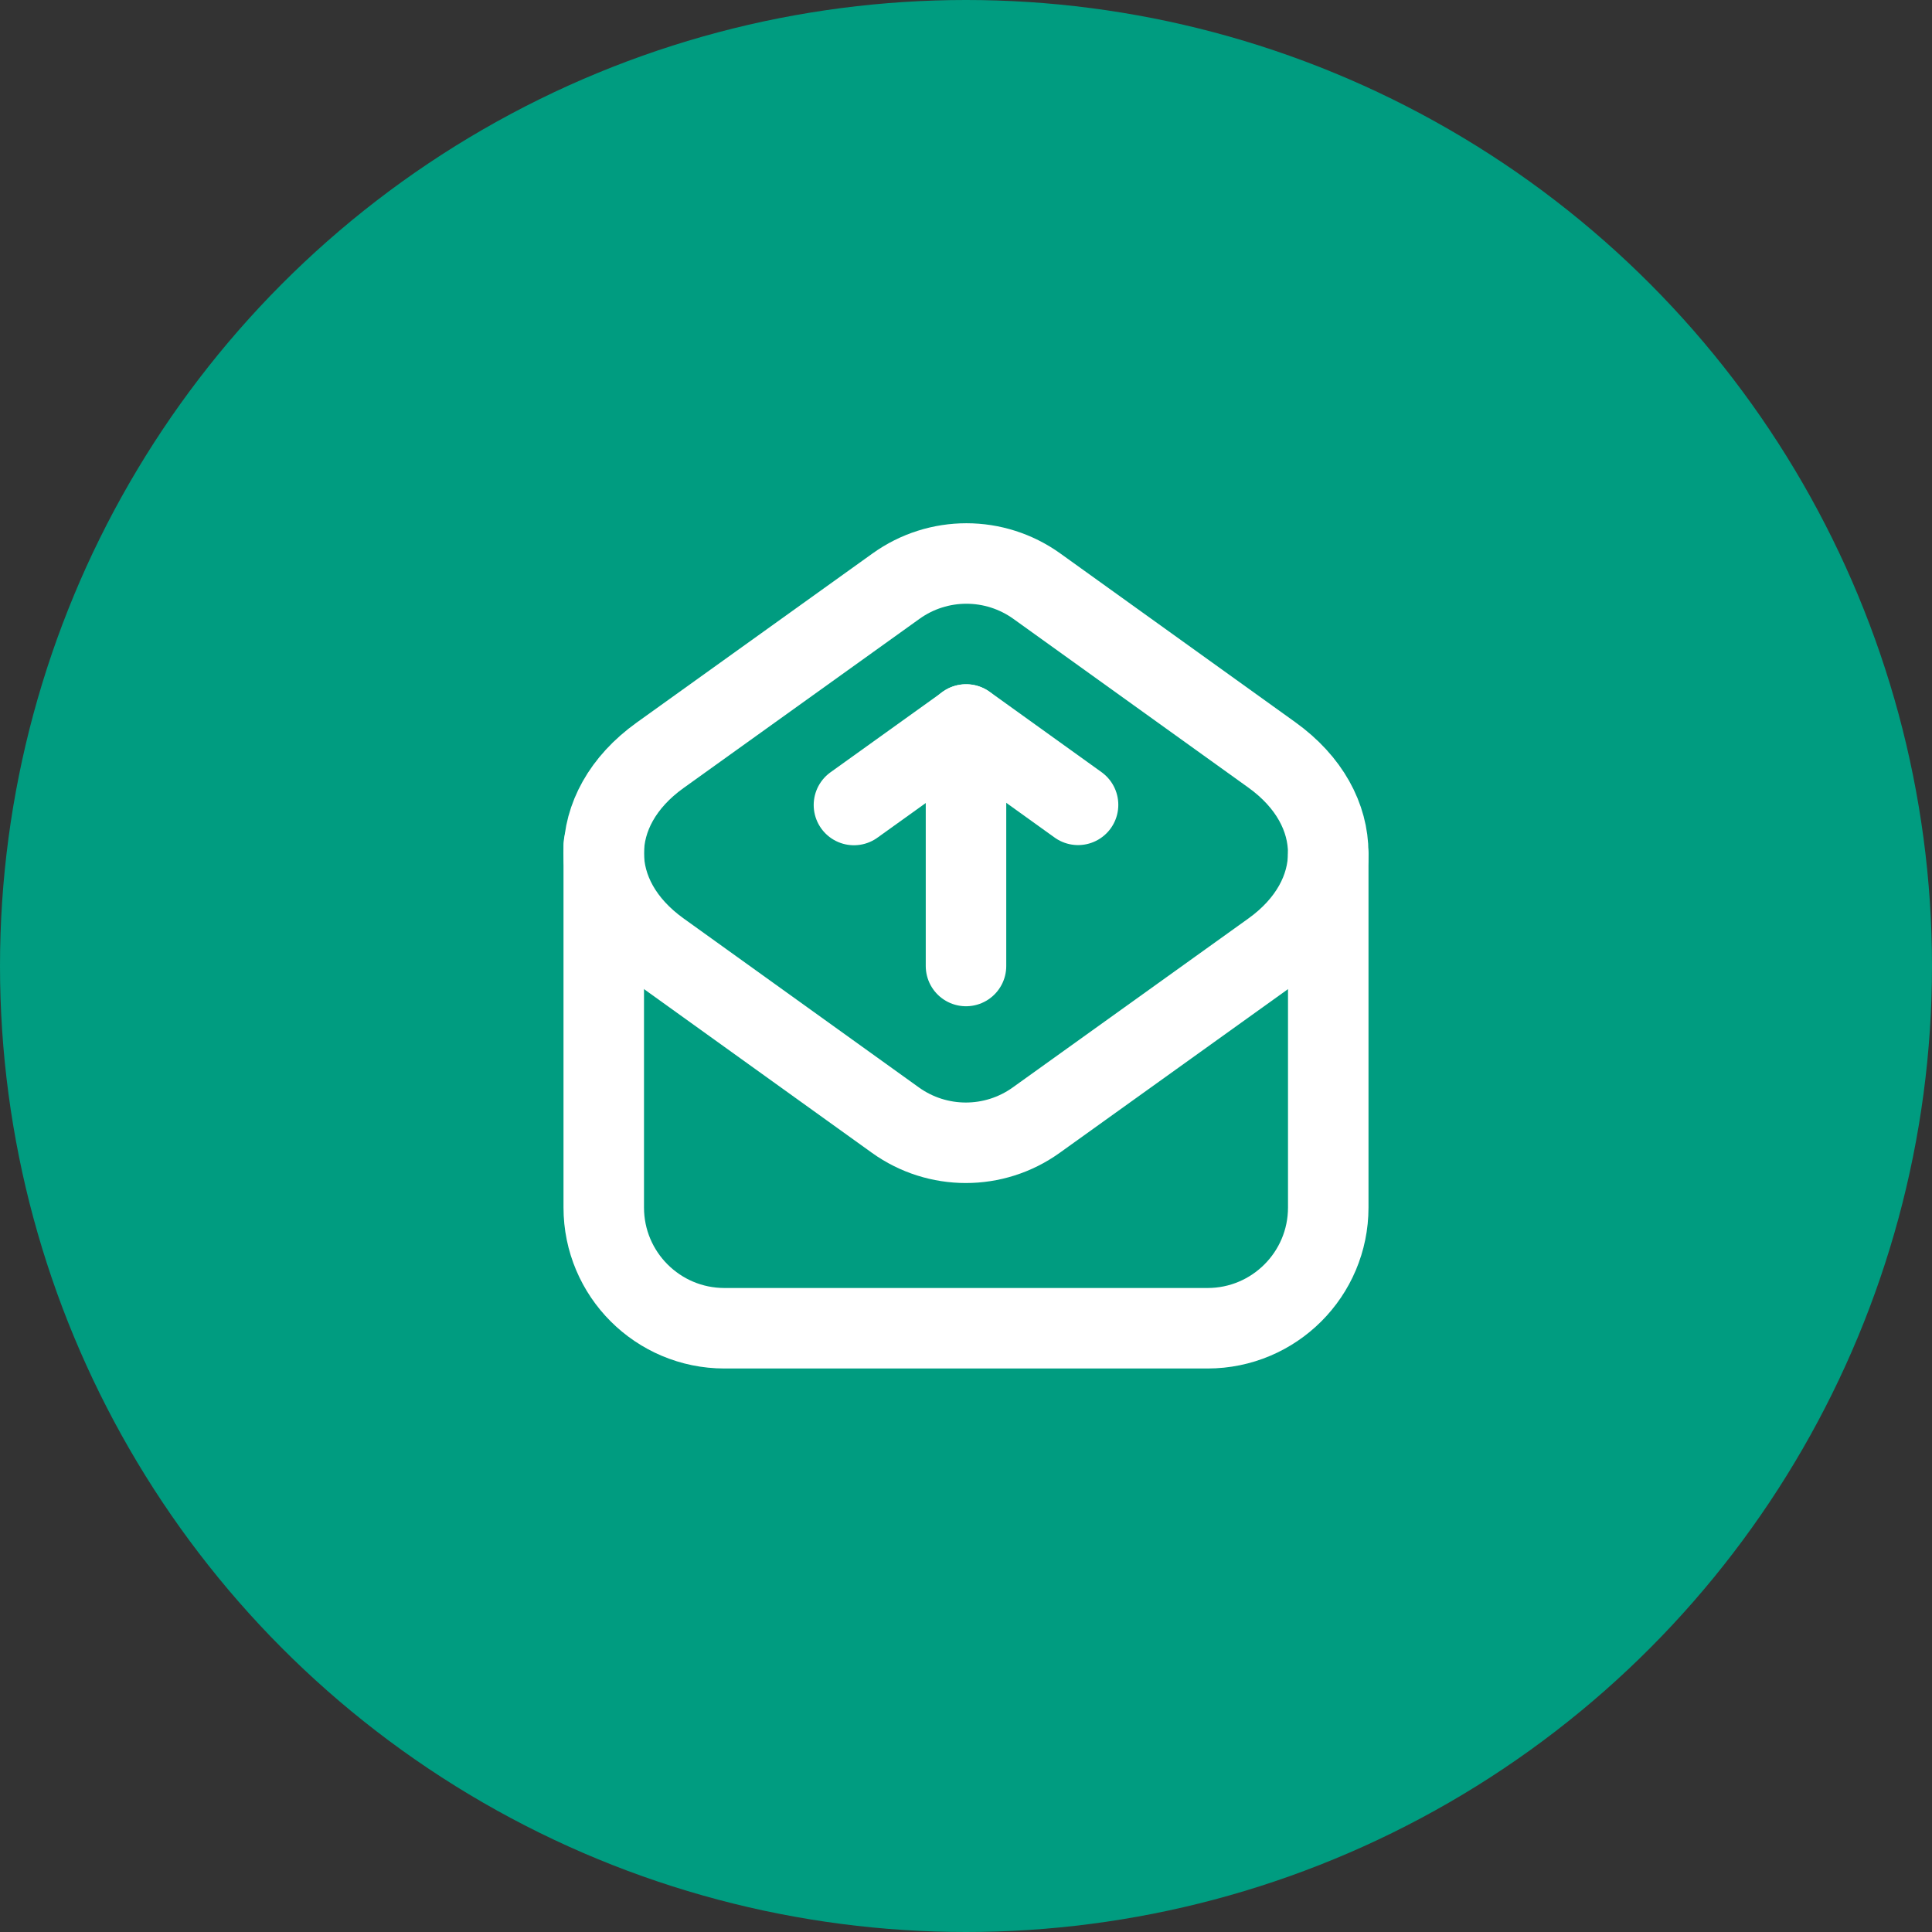 <svg width="48" height="48" viewBox="0 0 48 48" fill="none" xmlns="http://www.w3.org/2000/svg">
<rect x="0" y="0" width="48" height="48" fill="#333333" stroke="none"/>
<circle cx="24" cy="24" r="24" fill="#009C80"/>
<path d="M15 21V30C15 31.657 16.343 33 18 33H30C31.657 33 33 31.657 33 30V21.235" stroke="white" stroke-width="2" stroke-linecap="round" stroke-linejoin="round"/>
<path fill-rule="evenodd" clip-rule="evenodd" d="M16.399 18.766L22.262 14.562C23.308 13.812 24.715 13.813 25.76 14.563L31.598 18.755C33.467 20.097 33.467 22.293 31.596 23.634L25.744 27.83C24.698 28.58 23.291 28.579 22.246 27.829L16.397 23.628C14.534 22.291 14.534 20.103 16.399 18.766Z" stroke="white" stroke-width="2" stroke-linecap="round" stroke-linejoin="round"/>
<path d="M21.216 20L24.005 18L26.784 19.996" stroke="white" stroke-width="2" stroke-linecap="round" stroke-linejoin="round"/>
<path d="M24 18V24" stroke="white" stroke-width="2" stroke-linecap="round" stroke-linejoin="round"/>
</svg>
